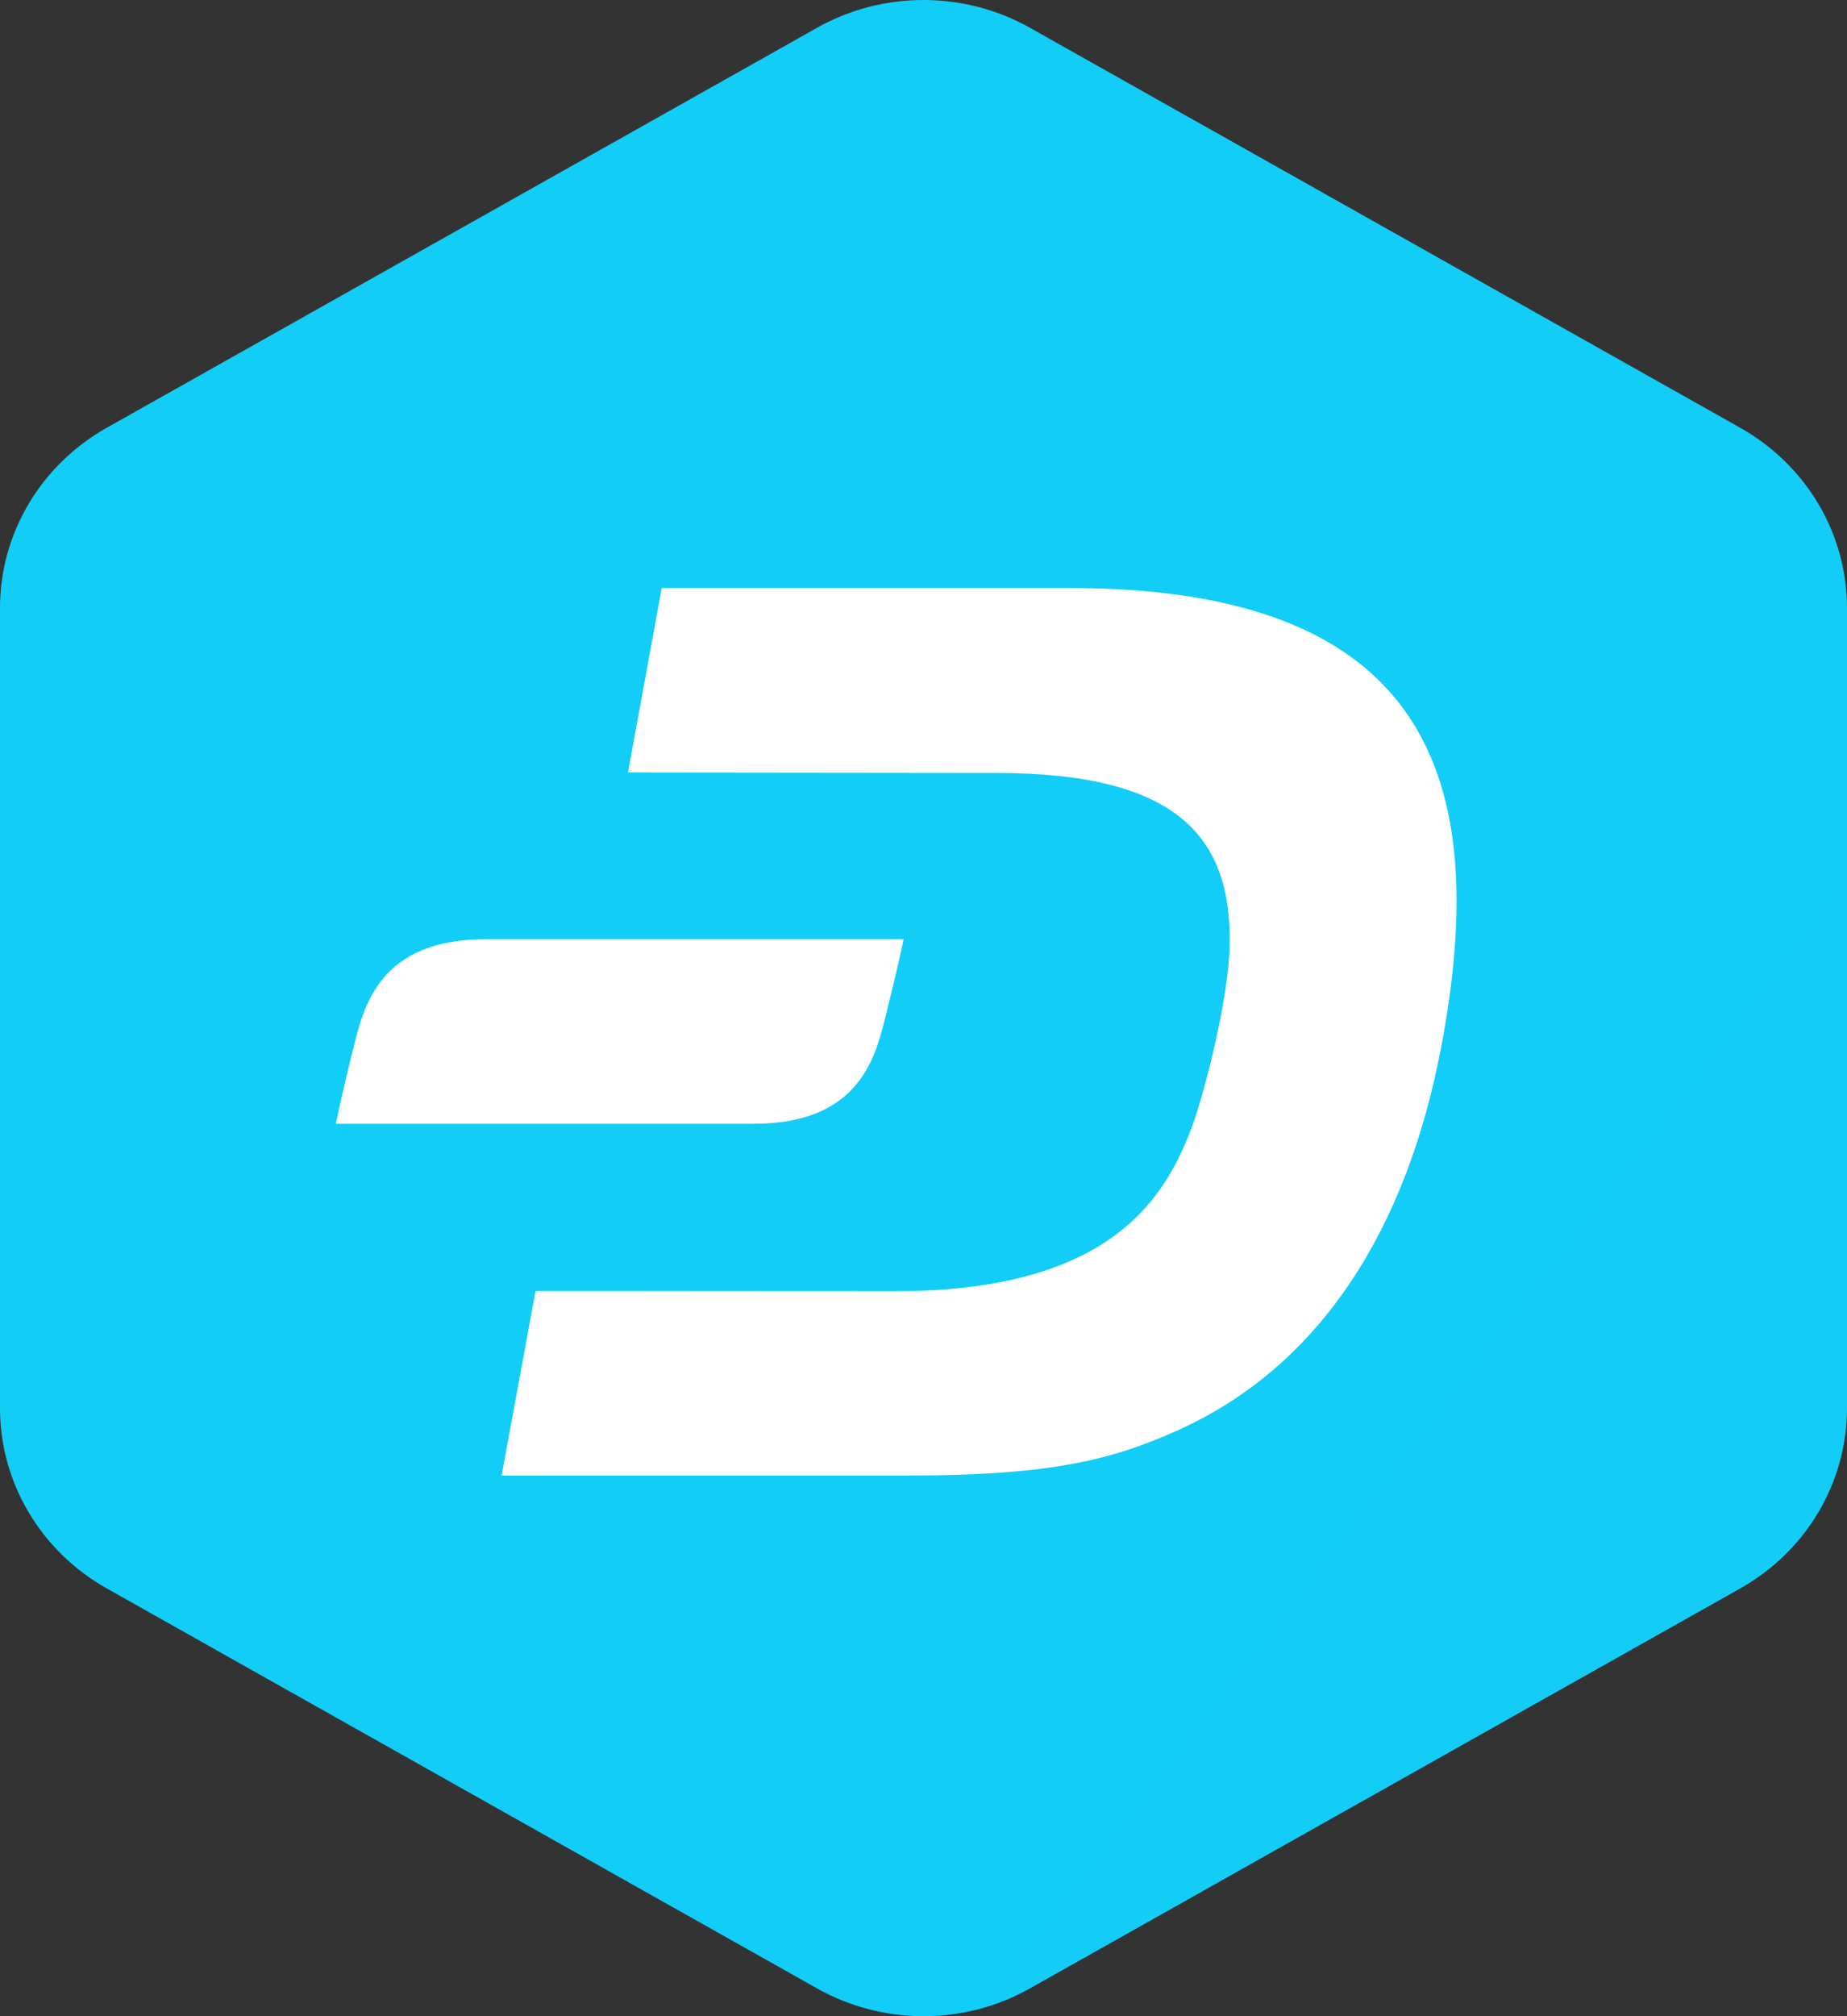 <svg xmlns="http://www.w3.org/2000/svg" xmlns:xlink="http://www.w3.org/1999/xlink" fill="none" version="1.1" width="22" height="24" viewBox="0 0 22 24"><rect x="0" y="0" width="22" height="24" fill="#333333" stroke="none"/><defs><linearGradient x1="0" y1="0" x2="110.758" y2="92.155" id="master_svg0_10_098"><stop offset="0%" stop-color="#12CEF7" stop-opacity="1"/><stop offset="100%" stop-color="#5766F2" stop-opacity="1"/></linearGradient></defs><g><g><g><path d="M12.27,0.332L20.73,5.093C21.116,5.311,21.437,5.623,21.66,6C21.883,6.376,22,6.803,22,7.238L22,16.762C22,17.197,21.883,17.624,21.66,18C21.437,18.377,21.116,18.689,20.73,18.907L12.27,23.668C11.884,23.886,11.446,24,11,24C10.554,24,10.116,23.886,9.73,23.668L1.27,18.907C0.884,18.689,0.563,18.377,0.34,18C0.117,17.624,0,17.197,0,16.762L0,7.238C0,6.803,0.117,6.376,0.34,6C0.563,5.623,0.884,5.311,1.27,5.093L9.73,0.332C10.116,0.114,10.554,0,11,0C11.446,0,11.884,0.114,12.27,0.332Z" fill-rule="evenodd" fill="url(#master_svg0_10_098)" fill-opacity="1"/></g><g><path d="M12.745,7L7.882,7L7.48,9.196L11.866,9.201C14.027,9.201,14.665,9.965,14.647,11.235C14.638,11.885,14.348,12.984,14.223,13.34C13.891,14.29,13.207,15.374,10.643,15.37L6.379,15.368L5.975,17.564L10.825,17.564C12.536,17.564,13.264,17.37,14.034,17.023C15.742,16.254,16.759,14.611,17.166,12.466C17.772,9.272,17.018,7,12.745,7Z" fill="#FFFFFF" fill-opacity="1"/></g><g><path d="M5.786,11.18C4.513,11.18,4.33,11.988,4.209,12.477C4.134,12.776,4.064,13.076,4,13.377L8.977,13.377C10.25,13.377,10.432,12.568,10.553,12.079Q10.711,11.439,10.763,11.18L5.786,11.18L5.786,11.18Z" fill="#FFFFFF" fill-opacity="1"/></g></g></g></svg>